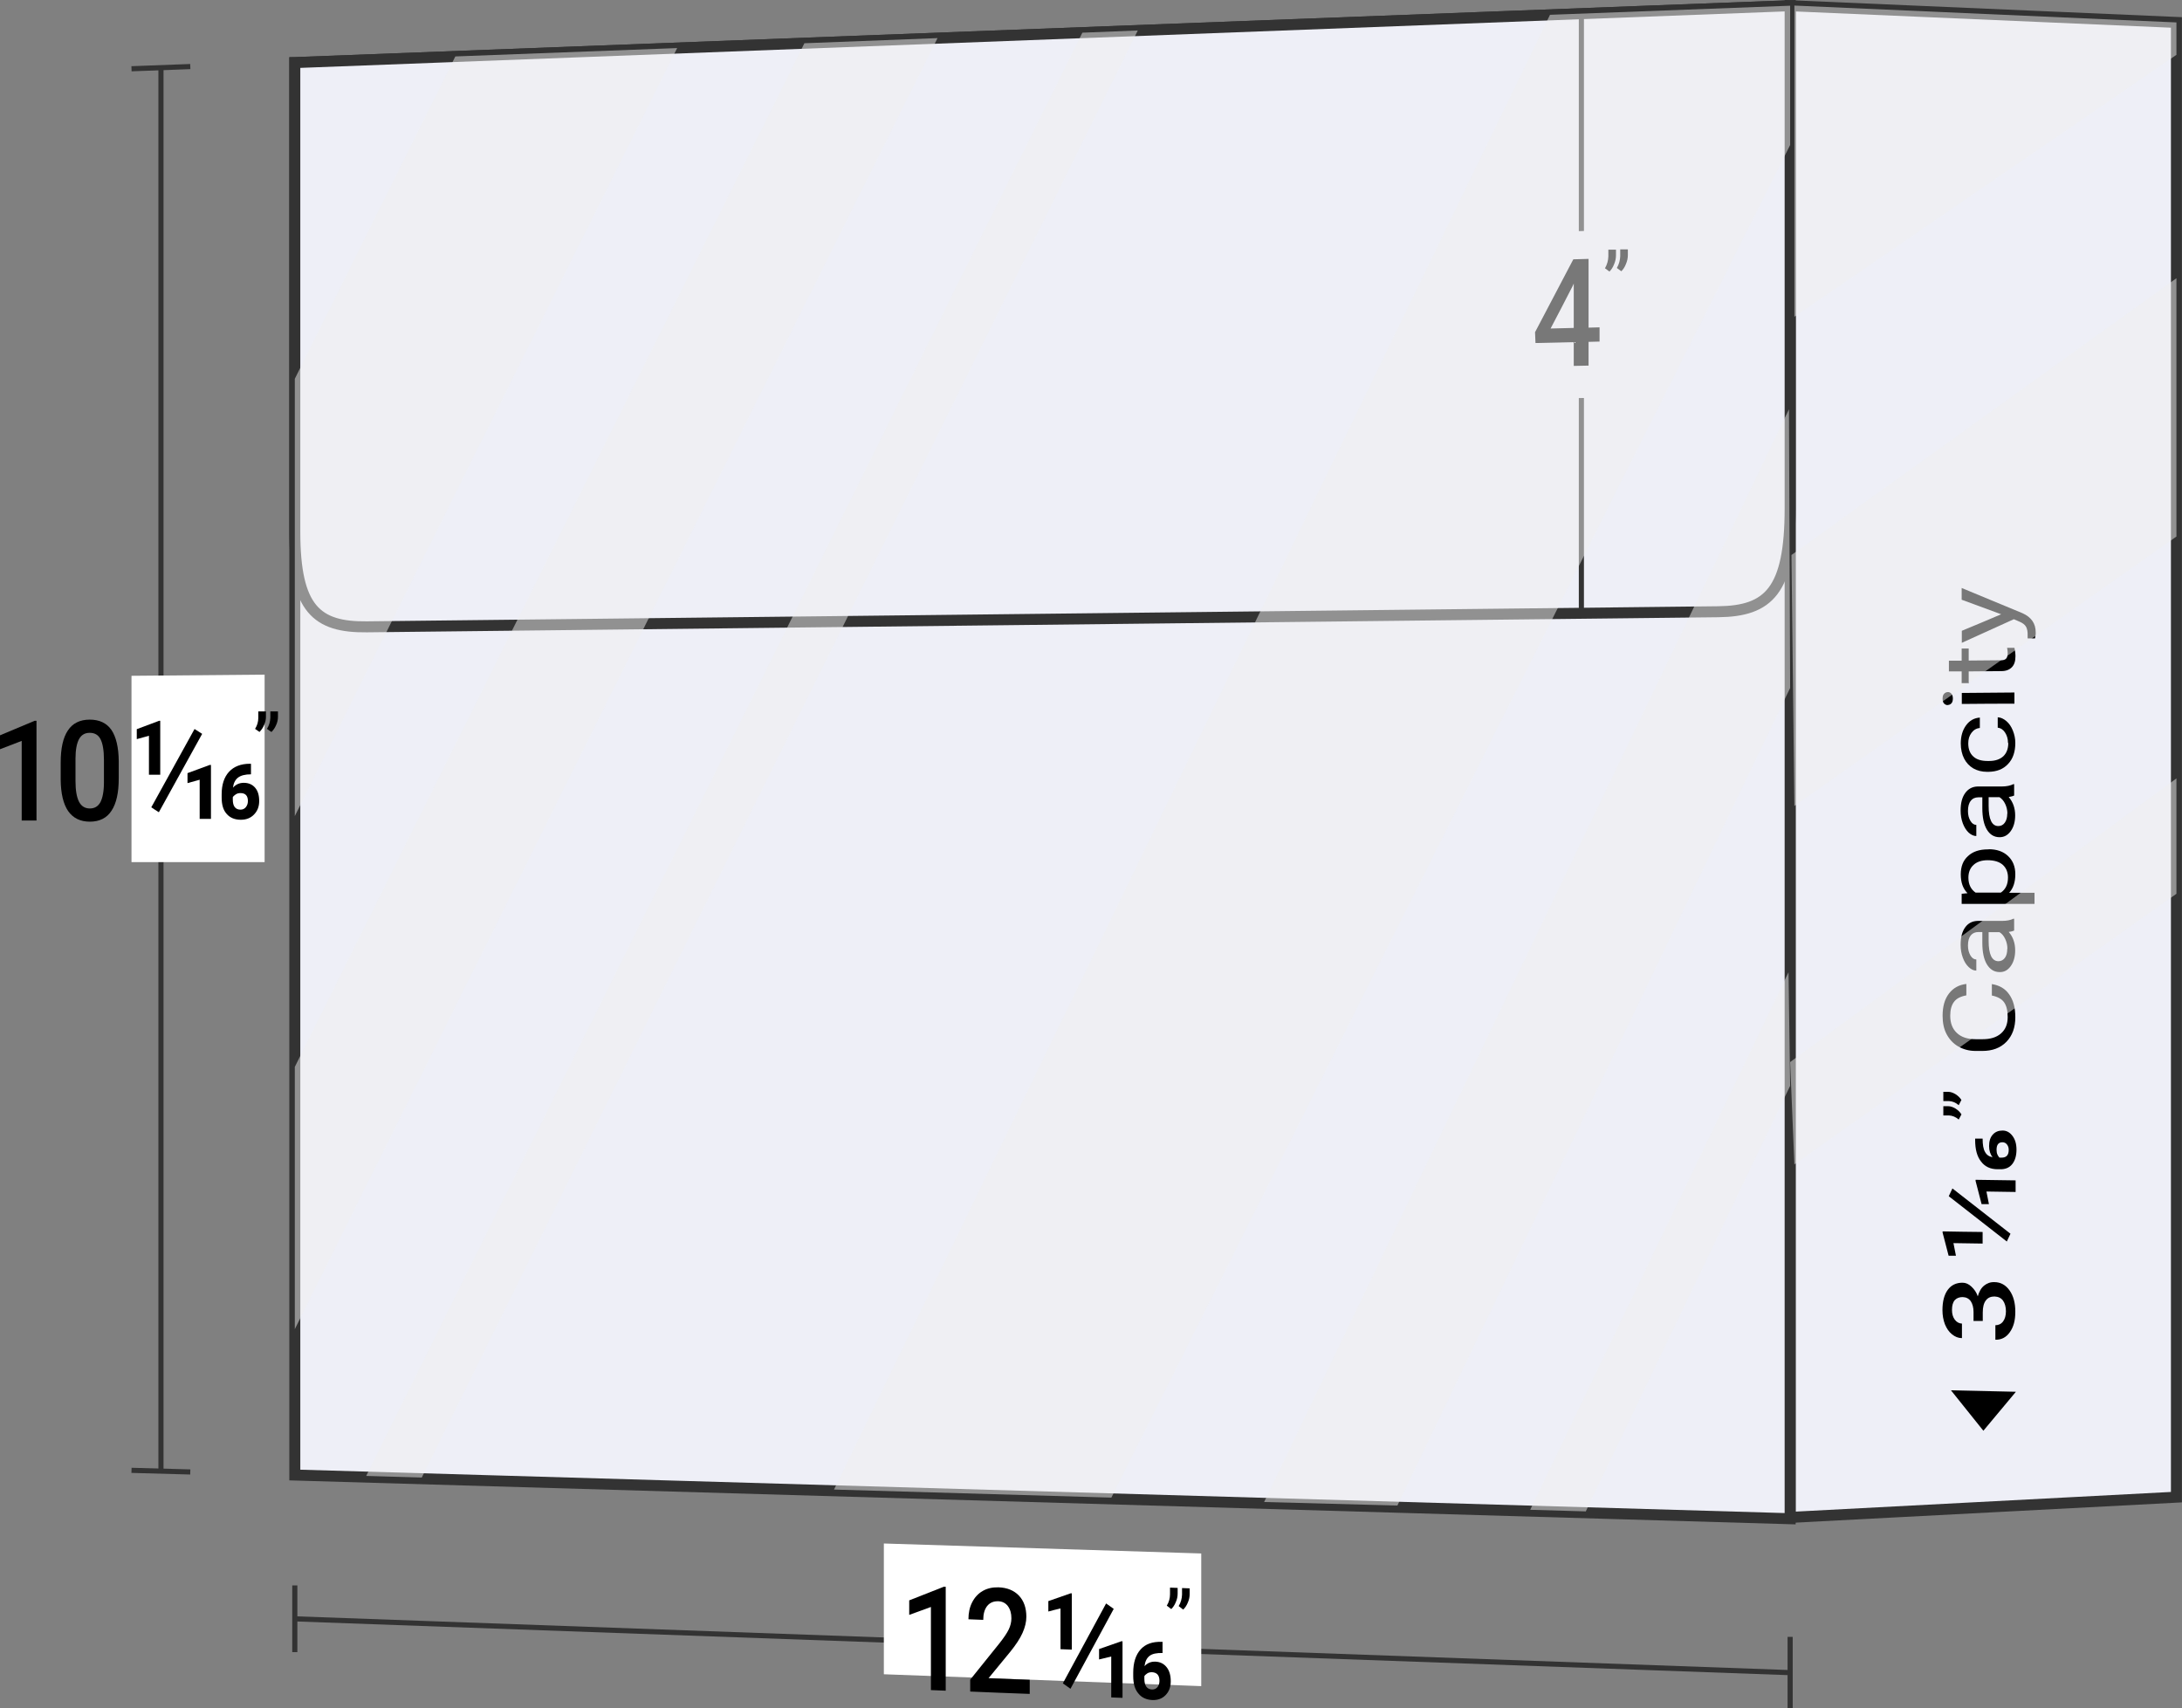 <?xml version="1.0" encoding="UTF-8"?><svg xmlns="http://www.w3.org/2000/svg" viewBox="0 0 148.84 116.53"><rect x="0" y="0" width="148.84" height="116.53" fill="#808080" stroke="none"/><defs><style>.b{fill:#fff;}.c{isolation:isolate;}.d{stroke-width:.75px;}.d,.e{stroke:#333;stroke-miterlimit:10;}.d,.f{fill:#eeeff7;}.e{fill:none;stroke-width:.35px;}.g{mix-blend-mode:multiply;opacity:.5;}.h{fill:#efefef;}</style></defs><g class="c"><g id="a"><g><line class="e" x1="122.11" y1="114.1" x2="20.11" y2="110.43"/><line class="e" x1="122.11" y1="111.66" x2="122.11" y2="116.53"/><line class="e" x1="20.11" y1="108.15" x2="20.11" y2="112.7"/><path class="b" d="M81.94,115.02c-8.66-.33-21.65-.81-21.65-.81v-8.92s12.99,.41,21.65,.68v9.05Z"/><polygon class="d" points="122.11 103.51 148.46 102.13 148.46 1.53 122.11 .39 122.11 103.51"/><polygon class="d" points="122.11 103.6 20.11 100.62 20.11 4.27 122.11 .39 122.11 103.6"/><path class="d" d="M20.11,4.27L122.11,.39s0,22.85,0,34.28c0,5.65-1.47,7.02-4.91,7.06-30.72,.34-61.45,.69-92.17,1.03-3.43,.04-4.92-1.21-4.92-6.49,0-10.67,0-32,0-32Z"/><g><line class="e" x1="10.98" y1="4.62" x2="10.98" y2="100.36"/><line class="e" x1="8.97" y1="4.69" x2="12.98" y2="4.54"/><line class="e" x1="8.97" y1="100.3" x2="12.98" y2="100.41"/></g><polygon class="b" points="8.97 58.81 18.05 58.81 18.05 46.02 8.97 46.1 8.97 58.81"/><path d="M135.29,97.6c.89-1.06,1.33-1.6,2.22-2.66-1.77-.04-2.66-.06-4.43-.1,.89,1.11,1.33,1.66,2.22,2.77Z"/><g><path d="M134.62,90.09v-.6c0-.3-.07-.55-.19-.73-.13-.18-.31-.27-.55-.28-.23,0-.41,.07-.54,.21-.13,.15-.19,.37-.19,.67,0,.27,.06,.48,.19,.66,.13,.17,.29,.26,.49,.27v.99c-.25,0-.47-.09-.68-.26s-.36-.39-.48-.68c-.11-.29-.17-.61-.17-.97,0-.59,.12-1.05,.36-1.38,.24-.33,.58-.49,1.01-.49,.22,0,.42,.09,.61,.27s.34,.39,.43,.66c.09-.32,.23-.57,.43-.73s.43-.25,.7-.24c.43,0,.78,.2,1.04,.57s.39,.85,.39,1.45-.12,1.03-.37,1.39c-.25,.36-.58,.53-.99,.52v-.99c.21,0,.39-.08,.52-.25,.13-.17,.2-.41,.2-.7s-.07-.55-.2-.73-.33-.27-.58-.28c-.25,0-.45,.08-.59,.27-.14,.18-.21,.45-.21,.82v.58h-.64Z"/><path d="M133.8,75.02l-.19,.37c-.21-.18-.43-.27-.67-.28h-.38v-.63h.33c.17,0,.33,.06,.5,.16,.17,.11,.3,.23,.4,.39Zm0,.99l-.19,.36c-.21-.18-.43-.27-.67-.28h-.38v-.63h.33c.17,0,.33,.06,.5,.16,.17,.11,.3,.23,.4,.39Z"/><path d="M135.87,67.13c.51,.08,.91,.31,1.18,.7,.28,.39,.42,.91,.42,1.56,0,.7-.2,1.26-.61,1.68-.41,.42-.96,.62-1.64,.62h-.46c-.45,0-.84-.11-1.19-.31-.34-.2-.6-.48-.79-.84s-.27-.78-.27-1.25c0-.63,.14-1.13,.43-1.51s.68-.6,1.19-.66v.78c-.39,.07-.67,.21-.84,.44-.17,.22-.26,.54-.26,.95,0,.5,.15,.89,.45,1.17,.3,.29,.73,.43,1.29,.43h.47c.52,0,.94-.12,1.25-.39,.31-.27,.46-.64,.46-1.12,0-.43-.08-.77-.24-1-.16-.23-.44-.39-.84-.47v-.79Z"/><path d="M137.4,63.47c-.07,.04-.2,.08-.38,.1,.3,.35,.44,.77,.44,1.26,0,.43-.1,.79-.3,1.07-.2,.28-.45,.42-.76,.41-.37,0-.66-.18-.87-.53-.21-.35-.31-.84-.31-1.47v-.73h-.28c-.21,0-.39,.08-.51,.23-.13,.16-.19,.39-.19,.69,0,.27,.06,.49,.17,.68,.11,.18,.24,.27,.4,.27v.76c-.18,0-.35-.08-.52-.24-.17-.16-.3-.37-.4-.64-.1-.27-.15-.56-.15-.88,0-.51,.1-.9,.31-1.19,.21-.29,.49-.43,.85-.44h1.65c.33,0,.59-.05,.79-.15h.05v.79Zm-.47,1.25c0-.24-.05-.46-.15-.67s-.23-.37-.39-.46h-.74v.59c0,.92,.22,1.38,.66,1.39,.19,0,.34-.08,.45-.23s.16-.36,.16-.61Z"/><path d="M135.65,57.93c.55,0,.99,.15,1.32,.46,.33,.31,.5,.72,.5,1.25s-.14,.96-.42,1.26h1.73v.76c-1.99,0-2.98,0-4.97,0v-.69l.4-.04c-.31-.31-.46-.73-.46-1.28s.16-.95,.49-1.25c.33-.31,.78-.46,1.36-.46h.06Zm-.07,.75c-.41,0-.73,.11-.96,.32-.23,.21-.35,.5-.35,.87,0,.46,.17,.8,.49,1.02h1.72c.33-.22,.49-.57,.49-1.03,0-.36-.12-.65-.35-.86s-.58-.32-1.04-.32Z"/><path d="M137.4,54.26c-.07,.04-.2,.08-.38,.11,.3,.35,.44,.77,.44,1.25,0,.43-.1,.79-.3,1.07-.2,.28-.45,.42-.76,.42-.37,0-.66-.17-.87-.52-.21-.35-.31-.84-.31-1.47v-.73h-.28c-.21,0-.39,.08-.51,.24-.13,.16-.19,.39-.19,.7,0,.27,.06,.49,.17,.67,.11,.18,.24,.27,.4,.27v.76c-.18,0-.35-.08-.52-.23-.17-.16-.3-.37-.4-.63-.1-.27-.15-.56-.15-.88,0-.51,.1-.9,.31-1.19,.21-.29,.49-.44,.85-.45h1.65c.33,0,.59-.06,.79-.16h.05v.79Zm-.47,1.25c0-.24-.05-.46-.15-.67s-.23-.36-.39-.46h-.74v.59c0,.92,.22,1.38,.66,1.38,.19,0,.34-.08,.45-.24,.11-.16,.16-.36,.16-.61Z"/><path d="M136.97,50.67c0-.27-.07-.5-.2-.7s-.3-.31-.5-.33v-.71c.21,.01,.4,.1,.59,.26s.33,.37,.44,.64c.11,.27,.17,.55,.17,.85,0,.6-.16,1.08-.49,1.43-.33,.36-.77,.53-1.34,.54h-.1c-.35,0-.66-.08-.93-.23-.27-.16-.48-.38-.63-.67-.15-.29-.23-.64-.23-1.04,0-.49,.12-.9,.36-1.23,.24-.33,.55-.5,.94-.53v.71c-.23,.02-.42,.13-.57,.33s-.22,.43-.22,.72c0,.38,.11,.68,.34,.89,.22,.21,.55,.31,.97,.31h.12c.41,0,.73-.11,.96-.32,.22-.21,.34-.51,.34-.9Z"/><path d="M132.86,48.1c-.1,0-.18-.04-.25-.11-.07-.07-.1-.18-.1-.33s.03-.26,.1-.33c.07-.08,.15-.11,.25-.12s.18,.04,.25,.11c.07,.08,.1,.19,.1,.33s-.03,.26-.1,.33-.15,.11-.25,.11Zm4.55-.85v.75c-1.44,0-2.16,.01-3.59,.02v-.75l3.59-.03Z"/><path d="M132.94,45.07h.87v-.83h.48v.82l2.23-.02c.14,0,.25-.04,.32-.11,.07-.07,.11-.2,.11-.38,0-.09-.01-.21-.04-.36h.5c.04,.19,.07,.39,.07,.57,0,.34-.08,.59-.25,.76-.17,.17-.4,.26-.71,.26l-2.23,.02v.8h-.48v-.8h-.87v-.74Z"/><path d="M136.5,41.9c-1.08-.4-1.62-.6-2.69-.99v-.8c1.66,.69,2.49,1.03,4.15,1.72,.6,.27,.9,.7,.9,1.3v.14l-.05,.28h-.5v-.2c.01-.26-.03-.45-.11-.6-.08-.14-.24-.26-.46-.35l-.37-.16c-1.42,.64-2.13,.96-3.55,1.61v-.82c1.08-.45,1.62-.67,2.69-1.13Z"/></g><path class="e" d="M107.87,.93s0,27.27,0,40.9"/><polygon class="f" points="102.93 27.25 117.09 26.96 117.09 15.5 102.93 15.9 102.93 27.25"/><g><path d="M108.36,22.35l.75-.02v.97l-.75,.02v1.62l-1.01,.02v-1.62l-2.61,.06-.03-.74c1.04-1.99,1.56-2.98,2.61-4.97l1.04-.03v4.68Zm-2.59,.06l1.58-.04v-3.03l-.07,.16c-.6,1.17-.9,1.75-1.51,2.91Z"/><path d="M109.78,18.52l-.3-.22c.15-.26,.22-.53,.23-.81v-.46h.52v.39c0,.2-.04,.4-.13,.61-.08,.21-.19,.37-.31,.49Zm.81-.02l-.3-.22c.15-.26,.22-.53,.23-.81v-.46h.52v.39c0,.2-.04,.4-.13,.61-.08,.21-.19,.37-.31,.49Z"/></g><g><path d="M64.5,115.33l-1-.04v-5.67c-.59,.22-.89,.32-1.48,.54v-.99c.94-.37,1.41-.56,2.36-.93h.13v7.09Z"/><path d="M70.24,115.55c-1.63-.06-2.44-.09-4.06-.16v-.81c.81-1,1.21-1.5,2.01-2.5,.29-.37,.5-.68,.62-.93,.12-.25,.18-.5,.18-.76,0-.34-.08-.61-.24-.83-.16-.21-.38-.32-.65-.33-.33-.01-.58,.1-.76,.32-.18,.23-.27,.54-.27,.95l-1.01-.04c0-.43,.08-.82,.25-1.15,.17-.34,.41-.6,.72-.78,.31-.18,.67-.26,1.08-.25,.59,.02,1.05,.21,1.39,.56,.34,.36,.51,.84,.51,1.45,0,.35-.09,.72-.26,1.1-.17,.38-.45,.81-.84,1.29-.59,.72-.89,1.08-1.48,1.8,1.12,.04,1.68,.06,2.81,.11v.94Z"/></g><g><path d="M2.49,55.97H1.48c0-2.17,0-3.26,0-5.43-.59,.23-.89,.34-1.48,.57v-.95c.94-.39,1.41-.59,2.36-.99h.13v6.79Z"/><path d="M8.1,53.09c0,.98-.16,1.71-.49,2.21-.32,.5-.82,.75-1.48,.75-.65,0-1.14-.24-1.48-.72-.33-.48-.5-1.2-.51-2.14v-1.17c0-.97,.16-1.7,.49-2.19,.32-.49,.82-.74,1.49-.74,.66,0,1.15,.23,1.48,.7,.32,.47,.49,1.19,.5,2.13v1.18Zm-1.01-1.26c0-.64-.08-1.1-.23-1.4-.15-.3-.4-.44-.74-.44-.33,0-.57,.14-.73,.43-.15,.28-.24,.72-.24,1.32v1.54c0,.63,.08,1.1,.24,1.41s.41,.46,.74,.46c.32,0,.56-.14,.72-.43,.15-.29,.24-.74,.24-1.35v-1.53Z"/><path d="M10.93,52.85h-.77v-2.66c-.33,.09-.5,.14-.83,.23v-.68c.61-.23,.91-.34,1.52-.57h.08v3.68Zm-.09,2.56c-.21-.13-.31-.2-.52-.34,1.18-2.13,1.77-3.2,2.95-5.34,.21,.13,.31,.2,.52,.33-1.18,2.14-1.77,3.21-2.95,5.34Z"/><path d="M17.7,49.93l-.3-.21c.15-.24,.22-.49,.22-.76v-.43h.52v.37c0,.19-.04,.38-.13,.57-.08,.19-.19,.34-.31,.46Zm.81,0l-.3-.21c.15-.24,.22-.49,.23-.76v-.43h.52v.37c0,.19-.04,.38-.13,.57-.08,.19-.19,.34-.31,.46Z"/></g><g><path d="M14.39,55.86h-.77v-2.67c-.33,.09-.5,.14-.83,.23v-.68c.61-.23,.91-.34,1.52-.56h.08v3.69Z"/><path d="M17.12,52.1v.72c-.4,0-.7,.08-.89,.23-.19,.15-.3,.38-.34,.68,.2-.22,.44-.33,.74-.33,.32,0,.58,.11,.77,.33,.19,.22,.28,.52,.28,.91s-.12,.68-.35,.92c-.23,.24-.53,.36-.9,.36-.41,0-.73-.13-.96-.39-.24-.26-.35-.63-.35-1.12v-.23c0-.66,.17-1.17,.5-1.53,.33-.36,.81-.55,1.42-.55h.1Zm-.72,2c-.12,0-.23,.03-.32,.09-.09,.06-.16,.12-.2,.19v.17c0,.45,.18,.68,.53,.68,.15,0,.27-.06,.36-.17s.14-.25,.14-.42c0-.36-.17-.54-.51-.54Z"/></g><g><g><path d="M73.11,112.53l-.77-.03v-2.78c-.33,.08-.5,.12-.83,.21v-.71c.61-.21,.91-.32,1.52-.53h.08v3.84Zm-.09,2.67c-.21-.15-.31-.22-.52-.37,1.18-2.18,1.77-3.27,2.95-5.45,.21,.15,.31,.22,.52,.37-1.18,2.18-1.77,3.27-2.95,5.45Z"/><path d="M79.89,109.76l-.3-.23c.15-.24,.22-.51,.22-.78v-.45l.52,.02v.39c0,.2-.04,.39-.13,.59-.08,.2-.19,.35-.31,.47Zm.81,.03l-.3-.23c.15-.24,.22-.51,.23-.78v-.45l.52,.02v.39c0,.2-.04,.39-.13,.59-.08,.2-.19,.35-.31,.47Z"/></g><g><path d="M76.57,115.82l-.77-.03v-2.79c-.33,.08-.5,.12-.83,.2v-.71c.61-.21,.91-.32,1.52-.53h.08v3.85Z"/><path d="M79.3,112.01v.75c-.4-.01-.7,.05-.89,.2-.19,.15-.3,.38-.34,.7,.2-.22,.44-.32,.74-.31,.32,.01,.58,.14,.77,.38,.19,.24,.28,.56,.28,.96s-.12,.7-.35,.94c-.23,.24-.53,.35-.9,.34-.41-.02-.73-.16-.96-.45-.24-.28-.35-.67-.35-1.18v-.24c0-.68,.17-1.21,.5-1.58,.33-.37,.81-.54,1.42-.52h.1Zm-.72,2.06c-.12,0-.23,.02-.32,.08s-.16,.12-.2,.19v.18c0,.47,.18,.72,.53,.73,.15,0,.27-.05,.36-.16s.14-.25,.14-.43c0-.38-.17-.57-.51-.59Z"/></g></g><g><path d="M135.24,84.04v.79l-1.99-.03,.17,.86h-.5c-.17-.64-.25-.95-.41-1.58v-.08c1.1,.02,1.64,.03,2.74,.04Zm1.9,.12l-.25,.53c-1.58-1.24-2.38-1.86-3.96-3.09l.25-.53c1.58,1.23,2.38,1.85,3.96,3.09Z"/><g><path d="M137.49,80.52v.79l-1.99-.03,.17,.86h-.5c-.17-.64-.25-.95-.41-1.58v-.08l2.74,.04Z"/><path d="M134.71,77.67h.53c0,.42,.05,.72,.17,.92,.11,.2,.28,.31,.51,.35-.16-.2-.24-.46-.24-.76,0-.33,.08-.59,.25-.78s.39-.28,.67-.28c.28,0,.5,.13,.68,.37,.18,.24,.27,.55,.27,.93,0,.42-.1,.75-.29,.99-.19,.24-.47,.36-.83,.35h-.17c-.49,0-.87-.18-1.13-.53-.27-.34-.4-.83-.4-1.46v-.1Zm1.48,.76c0,.13,.02,.24,.06,.33s.09,.16,.14,.21h.13c.34,0,.5-.17,.5-.53,0-.15-.04-.27-.12-.37s-.18-.15-.31-.15c-.27,0-.4,.17-.4,.52Z"/></g></g><g class="g"><polygon class="h" points="31.06 3.85 20.11 25.84 20.11 55.67 46.19 3.28 31.06 3.85"/><polygon class="h" points="54.87 2.95 20.11 72.78 20.11 90.67 63.95 2.6 54.87 2.95"/><polygon class="h" points="73.83 2.23 24.98 100.68 28.77 100.79 77.61 2.08 73.83 2.23"/><polygon class="h" points="122.03 27.92 86.23 102.46 95.32 102.7 122.11 46.93 122.03 27.92"/><polygon class="h" points="122 66.32 104.38 102.99 108.17 103.1 122.11 74.07 122 66.32"/><polygon class="h" points="56.89 101.61 75.81 102.16 122.11 9.89 122.11 .39 105.73 1.01 56.89 101.61"/></g><g class="g"><polygon class="h" points="148.46 18.98 122.2 37.86 122.4 54.98 148.46 36.6 148.46 18.98"/><polygon class="h" points="148.46 53.1 122.11 72.45 122.4 79.43 148.46 60.97 148.46 53.1"/><polygon class="h" points="122.4 .38 122.4 21.61 148.46 3.74 148.46 1.53 122.4 .38"/></g></g></g></g></svg>
